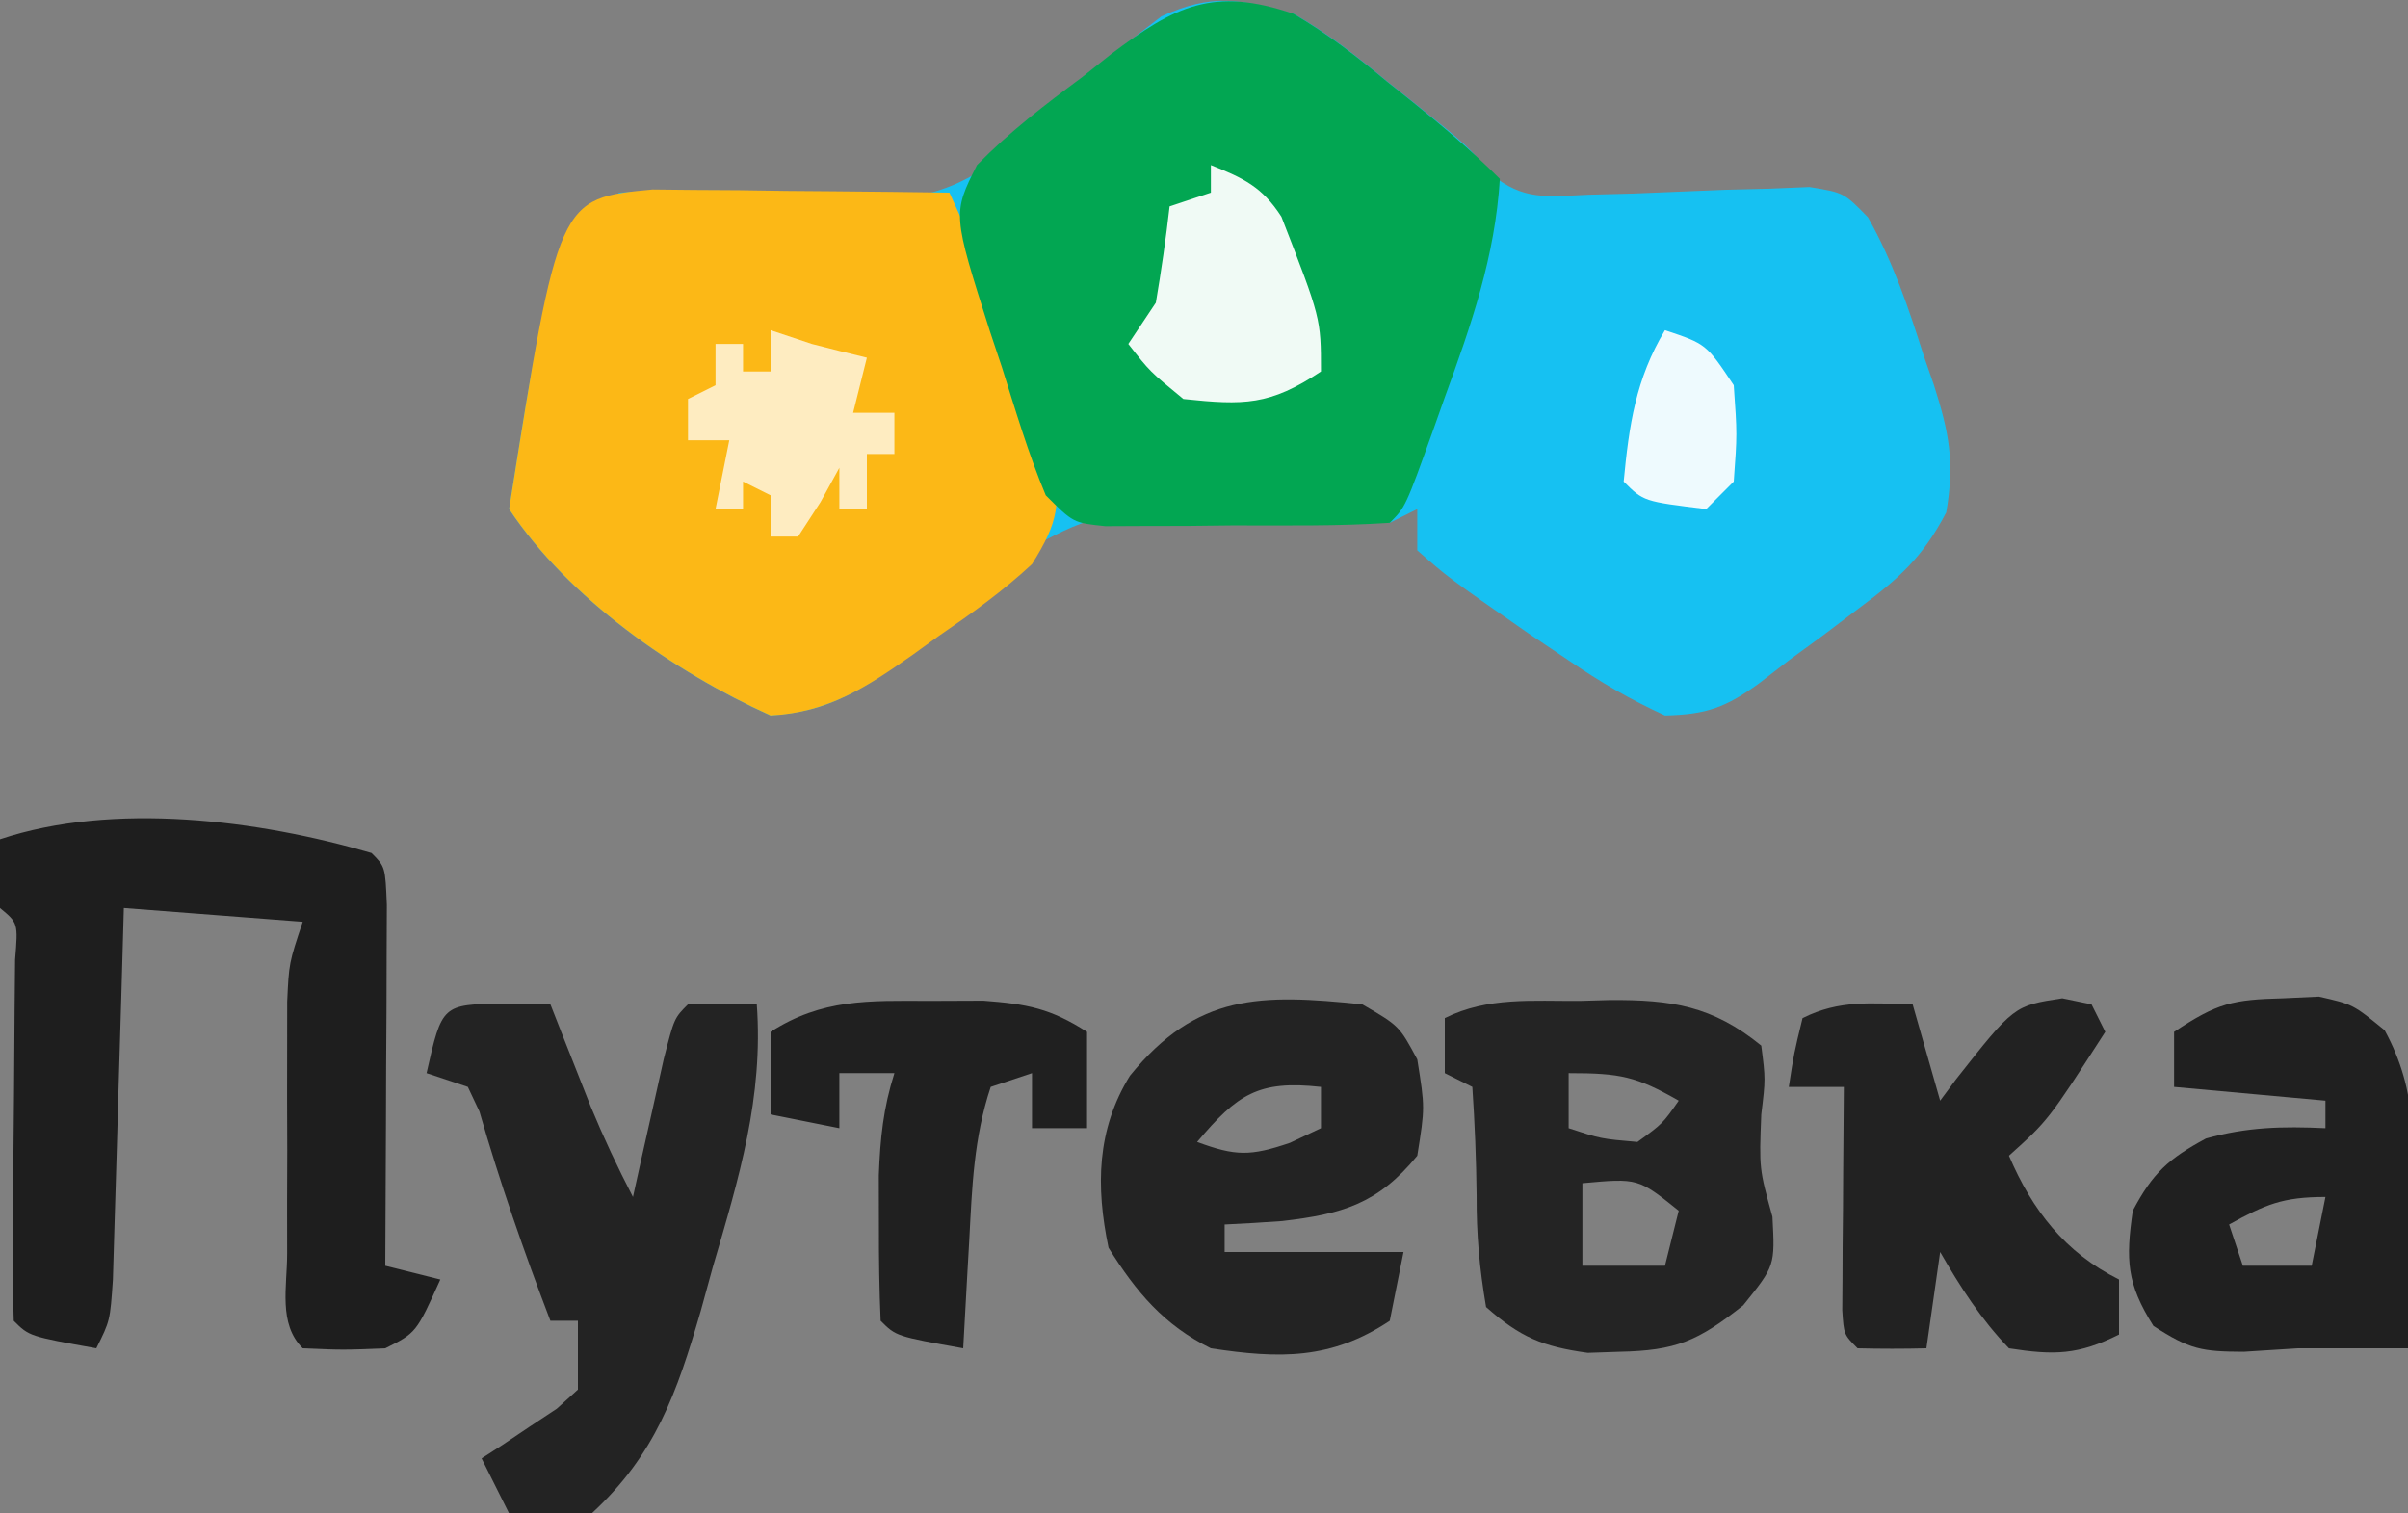 <?xml version="1.0" encoding="UTF-8"?>
<svg version="1.1" xmlns="http://www.w3.org/2000/svg" width="175" height="110">
<rect width="100%" height="100%" fill="#808080" stroke="none"/>
<path d="M0 0 C2.454 1.396 4.581 3.074 6.75 4.875 C7.595 5.546 7.595 5.546 8.457 6.23 C12.697 9.628 12.697 9.628 14.341 11.643 C16.727 13.594 18.396 13.281 21.438 13.152 C22.497 13.125 23.557 13.097 24.648 13.068 C26.883 12.981 29.117 12.89 31.352 12.795 C32.941 12.755 32.941 12.755 34.562 12.715 C35.533 12.675 36.504 12.635 37.504 12.594 C40 13 40 13 41.749 14.788 C43.566 18 44.704 21.373 45.812 24.875 C46.054 25.57 46.296 26.265 46.545 26.98 C47.654 30.454 48.07 32.594 47.441 36.246 C45.753 39.471 44.037 41.023 41.125 43.188 C40.261 43.841 39.398 44.495 38.508 45.168 C37.68 45.773 36.853 46.377 36 47 C35.282 47.554 34.564 48.109 33.824 48.68 C31.407 50.429 30.003 50.93 27 51 C24.394 49.801 22.348 48.606 20 47 C19.045 46.358 18.09 45.716 17.105 45.055 C11.246 40.978 11.246 40.978 9 39 C9 38.01 9 37.02 9 36 C8.01 36.495 8.01 36.495 7 37 C5.243 37.026 3.486 36.989 1.73 36.922 C0.677 36.896 -0.377 36.87 -1.463 36.844 C-3.685 36.782 -5.906 36.704 -8.127 36.609 C-14.488 36.351 -14.488 36.351 -19.918 39.25 C-20.605 40.157 -21.292 41.065 -22 42 C-23.8 43.459 -25.634 44.877 -27.5 46.25 C-28.418 46.936 -29.336 47.622 -30.281 48.328 C-33.011 50.007 -34.821 50.763 -38 51 C-45.074 47.81 -52.686 42.472 -57 36 C-54.17 18.17 -54.17 18.17 -49 13 C-46.697 12.884 -46.697 12.884 -43.836 13.051 C-42.276 13.108 -42.276 13.108 -40.684 13.166 C-38.5 13.263 -36.318 13.379 -34.137 13.518 C-28.467 13.688 -24.908 13.574 -20.543 9.73 C-19.346 8.502 -18.163 7.26 -17 6 C-15.342 4.63 -13.66 3.288 -11.938 2 C-11.163 1.402 -10.388 0.804 -9.59 0.188 C-5.914 -1.498 -3.875 -1.064 0 0 Z " fill="#16C1F2" transform="translate(94,1)"/>
<path d="M0 0 C1.492 0.016 1.492 0.016 3.015 0.032 C4.63 0.041 4.63 0.041 6.277 0.051 C7.405 0.068 8.533 0.085 9.695 0.102 C11.398 0.116 11.398 0.116 13.136 0.129 C15.948 0.153 18.759 0.186 21.57 0.227 C23.938 5.407 26.185 10.552 27.945 15.977 C28.482 17.578 28.482 17.578 29.031 19.211 C29.68 22.841 29.524 24.108 27.57 27.227 C25.448 29.207 23.148 30.839 20.757 32.477 C20.141 32.923 19.524 33.369 18.888 33.829 C15.548 36.171 12.764 38.016 8.57 38.227 C1.496 35.037 -6.116 29.699 -10.43 23.227 C-6.845 0.64 -6.845 0.64 0 0 Z " fill="#FCB816" transform="translate(47.43,13.773)"/>
<path d="M0 0 C2.463 1.437 4.623 3.116 6.812 4.938 C7.384 5.393 7.956 5.849 8.545 6.318 C10.798 8.127 12.956 9.956 15 12 C14.656 17.628 12.925 22.61 11 27.875 C10.727 28.646 10.453 29.417 10.172 30.211 C8.145 35.855 8.145 35.855 7 37 C3.194 37.252 -0.624 37.185 -4.438 37.188 C-6.051 37.206 -6.051 37.206 -7.697 37.225 C-8.724 37.227 -9.751 37.228 -10.809 37.23 C-12.229 37.237 -12.229 37.237 -13.677 37.243 C-16 37 -16 37 -18 35 C-19.271 31.97 -20.198 28.819 -21.188 25.688 C-21.473 24.832 -21.759 23.977 -22.053 23.096 C-24.777 14.537 -24.777 14.537 -23 11 C-20.652 8.596 -18.072 6.62 -15.375 4.625 C-14.675 4.067 -13.975 3.509 -13.254 2.934 C-8.603 -0.561 -5.832 -1.989 0 0 Z " fill="#02A652" transform="translate(94,1)"/>
<path d="M0 0 C1 1 1 1 1.114 3.776 C1.108 4.985 1.103 6.195 1.098 7.441 C1.094 8.747 1.091 10.052 1.088 11.396 C1.08 12.785 1.071 14.174 1.062 15.562 C1.057 16.955 1.053 18.348 1.049 19.74 C1.037 23.16 1.021 26.58 1 30 C2.32 30.33 3.64 30.66 5 31 C3.25 34.875 3.25 34.875 1 36 C-2.062 36.125 -2.062 36.125 -5 36 C-6.794 34.206 -6.13 31.521 -6.133 29.102 C-6.134 27.9 -6.135 26.699 -6.137 25.461 C-6.133 24.195 -6.129 22.929 -6.125 21.625 C-6.129 20.367 -6.133 19.109 -6.137 17.812 C-6.135 16.609 -6.134 15.405 -6.133 14.164 C-6.132 13.055 -6.131 11.946 -6.129 10.803 C-6 8 -6 8 -5 5 C-9.29 4.67 -13.58 4.34 -18 4 C-18.061 6.142 -18.121 8.285 -18.184 10.492 C-18.245 12.564 -18.309 14.636 -18.372 16.708 C-18.416 18.149 -18.457 19.59 -18.497 21.032 C-18.555 23.102 -18.619 25.172 -18.684 27.242 C-18.739 29.112 -18.739 29.112 -18.795 31.019 C-19 34 -19 34 -20 36 C-24.875 35.125 -24.875 35.125 -26 34 C-26.076 31.866 -26.083 29.729 -26.062 27.594 C-26.055 26.293 -26.047 24.992 -26.039 23.652 C-26.02 21.572 -26 19.491 -25.979 17.411 C-25.961 15.409 -25.949 13.408 -25.938 11.406 C-25.926 10.203 -25.914 9 -25.902 7.76 C-25.683 5.09 -25.683 5.09 -27 4 C-27.041 2.334 -27.043 0.666 -27 -1 C-18.751 -3.75 -8.206 -2.405 0 0 Z " fill="#1E1E1E" transform="translate(27,62)"/>
<path d="M0 0 C1.134 0.021 2.269 0.041 3.438 0.062 C3.703 0.738 3.969 1.413 4.242 2.109 C4.595 3.001 4.949 3.893 5.312 4.812 C5.835 6.135 5.835 6.135 6.367 7.484 C7.302 9.737 8.315 11.899 9.438 14.062 C9.642 13.136 9.847 12.209 10.059 11.254 C10.328 10.056 10.597 8.859 10.875 7.625 C11.142 6.43 11.409 5.235 11.684 4.004 C12.438 1.062 12.438 1.062 13.438 0.062 C15.104 0.022 16.771 0.02 18.438 0.062 C18.927 6.817 17.145 12.68 15.25 19.125 C14.958 20.188 14.666 21.251 14.365 22.346 C12.63 28.322 11.063 32.796 6.438 37.062 C3.125 37.438 3.125 37.438 0.438 37.062 C-0.223 35.742 -0.882 34.422 -1.562 33.062 C-1.057 32.736 -0.552 32.41 -0.031 32.074 C0.618 31.637 1.268 31.2 1.938 30.75 C2.587 30.321 3.237 29.891 3.906 29.449 C4.412 28.992 4.917 28.534 5.438 28.062 C5.438 27.073 5.438 26.082 5.438 25.062 C5.438 24.402 5.438 23.742 5.438 23.062 C4.777 23.062 4.117 23.062 3.438 23.062 C1.516 18.031 -0.227 13.024 -1.719 7.848 C-1.997 7.259 -2.276 6.669 -2.562 6.062 C-3.553 5.732 -4.543 5.402 -5.562 5.062 C-4.437 0.078 -4.437 0.078 0 0 Z " fill="#232323" transform="translate(36.562,72.938)"/>
<path d="M0 0 C0.712 -0.021 1.424 -0.041 2.158 -0.062 C6.674 -0.096 9.649 0.365 13.188 3.25 C13.5 5.688 13.5 5.688 13.188 8.25 C13.034 12.19 13.034 12.19 14 15.688 C14.188 19.25 14.188 19.25 11.875 22.125 C8.578 24.732 6.988 25.417 2.875 25.5 C2.116 25.526 1.356 25.552 0.574 25.578 C-2.689 25.129 -4.329 24.449 -6.812 22.25 C-7.301 19.368 -7.513 17.004 -7.5 14.125 C-7.53 11.481 -7.632 8.892 -7.812 6.25 C-8.473 5.92 -9.133 5.59 -9.812 5.25 C-9.812 3.93 -9.812 2.61 -9.812 1.25 C-6.699 -0.307 -3.415 0.024 0 0 Z M-0.812 5.25 C-0.812 6.57 -0.812 7.89 -0.812 9.25 C1.533 10.02 1.533 10.02 4.188 10.25 C6.023 8.916 6.023 8.916 7.188 7.25 C4.099 5.485 2.954 5.25 -0.812 5.25 Z M0.188 13.25 C0.188 15.23 0.188 17.21 0.188 19.25 C2.167 19.25 4.147 19.25 6.188 19.25 C6.518 17.93 6.848 16.61 7.188 15.25 C4.234 12.88 4.234 12.88 0.188 13.25 Z " fill="#242424" transform="translate(114.812,72.75)"/>
<path d="M0 0 C2.688 1.562 2.688 1.562 4 4 C4.562 7.5 4.562 7.5 4 11 C1.135 14.512 -1.473 15.244 -5.812 15.75 C-7.207 15.85 -8.603 15.939 -10 16 C-10 16.66 -10 17.32 -10 18 C-5.71 18 -1.42 18 3 18 C2.67 19.65 2.34 21.3 2 23 C-2.253 25.835 -6.008 25.761 -11 25 C-14.402 23.323 -16.436 20.907 -18.438 17.688 C-19.372 13.224 -19.295 9.101 -16.883 5.188 C-12.01 -0.809 -7.369 -0.762 0 0 Z M-12 10 C-9.212 11.033 -8.132 11.045 -5.25 10.062 C-4.508 9.712 -3.765 9.361 -3 9 C-3 8.01 -3 7.02 -3 6 C-7.556 5.494 -9.082 6.541 -12 10 Z " fill="#232323" transform="translate(99,73)"/>
<path d="M0 0 C1.282 -0.06 1.282 -0.06 2.59 -0.121 C5.062 0.438 5.062 0.438 7.363 2.32 C9.812 6.812 9.497 10.726 9.312 15.75 C9.294 16.681 9.276 17.613 9.258 18.572 C9.211 20.862 9.145 23.149 9.062 25.438 C6.396 25.438 3.729 25.438 1.062 25.438 C-0.887 25.561 -0.887 25.561 -2.875 25.688 C-5.919 25.676 -6.788 25.534 -9.438 23.812 C-11.38 20.736 -11.46 19.019 -10.938 15.438 C-9.495 12.703 -8.342 11.656 -5.625 10.188 C-2.621 9.349 -0.042 9.293 3.062 9.438 C3.062 8.777 3.062 8.117 3.062 7.438 C-0.568 7.107 -4.197 6.777 -7.938 6.438 C-7.938 5.117 -7.938 3.797 -7.938 2.438 C-4.774 0.328 -3.673 0.094 0 0 Z M-3.938 16.438 C-3.607 17.427 -3.277 18.418 -2.938 19.438 C-1.288 19.438 0.362 19.438 2.062 19.438 C2.393 17.788 2.723 16.137 3.062 14.438 C-0.043 14.438 -1.29 14.977 -3.938 16.438 Z " fill="#202020" transform="translate(165.938,72.562)"/>
<path d="M0 0 C0.66 2.31 1.32 4.62 2 7 C2.563 6.242 2.563 6.242 3.137 5.469 C7.369 0.096 7.369 0.096 10.875 -0.438 C11.576 -0.293 12.277 -0.149 13 0 C13.33 0.66 13.66 1.32 14 2 C9.857 8.429 9.857 8.429 7 11 C8.708 14.985 11.072 18.036 15 20 C15 21.32 15 22.64 15 24 C12.035 25.482 10.286 25.515 7 25 C4.961 22.881 3.465 20.541 2 18 C1.67 20.31 1.34 22.62 1 25 C-0.666 25.043 -2.334 25.041 -4 25 C-5 24 -5 24 -5.114 22.234 C-5.106 21.111 -5.106 21.111 -5.098 19.965 C-5.093 18.752 -5.093 18.752 -5.088 17.514 C-5.08 16.664 -5.071 15.813 -5.062 14.938 C-5.058 14.083 -5.053 13.229 -5.049 12.35 C-5.037 10.233 -5.019 8.117 -5 6 C-6.32 6 -7.64 6 -9 6 C-8.625 3.562 -8.625 3.562 -8 1 C-5.291 -0.354 -2.991 -0.065 0 0 Z " fill="#222222" transform="translate(139,73)"/>
<path d="M0 0 C1.31 -0.005 2.619 -0.01 3.969 -0.016 C7.152 0.224 8.861 0.554 11.5 2.25 C11.5 4.56 11.5 6.87 11.5 9.25 C10.18 9.25 8.86 9.25 7.5 9.25 C7.5 7.93 7.5 6.61 7.5 5.25 C6.51 5.58 5.52 5.91 4.5 6.25 C3.262 9.963 3.144 13.563 2.938 17.438 C2.894 18.187 2.851 18.937 2.807 19.709 C2.701 21.556 2.6 23.403 2.5 25.25 C-2.375 24.375 -2.375 24.375 -3.5 23.25 C-3.6 20.981 -3.63 18.709 -3.625 16.438 C-3.628 15.194 -3.63 13.95 -3.633 12.668 C-3.528 9.962 -3.311 7.807 -2.5 5.25 C-3.82 5.25 -5.14 5.25 -6.5 5.25 C-6.5 6.57 -6.5 7.89 -6.5 9.25 C-8.15 8.92 -9.8 8.59 -11.5 8.25 C-11.5 6.27 -11.5 4.29 -11.5 2.25 C-7.754 -0.158 -4.373 -0.017 0 0 Z " fill="#202020" transform="translate(67.5,72.75)"/>
<path d="M0 0 C2.363 0.945 3.73 1.58 5.125 3.75 C8 11.143 8 11.143 8 15 C4.279 17.48 2.402 17.463 -2 17 C-4.438 15 -4.438 15 -6 13 C-5.34 12.01 -4.68 11.02 -4 10 C-3.606 7.676 -3.265 5.342 -3 3 C-2.01 2.67 -1.02 2.34 0 2 C0 1.34 0 0.68 0 0 Z " fill="#F0FAF5" transform="translate(88,12)"/>
<path d="M0 0 C0.99 0.33 1.98 0.66 3 1 C4.331 1.342 5.664 1.678 7 2 C6.67 3.32 6.34 4.64 6 6 C6.99 6 7.98 6 9 6 C9 6.99 9 7.98 9 9 C8.34 9 7.68 9 7 9 C7 10.32 7 11.64 7 13 C6.34 13 5.68 13 5 13 C5 12.01 5 11.02 5 10 C4.546 10.825 4.093 11.65 3.625 12.5 C3.089 13.325 2.553 14.15 2 15 C1.34 15 0.68 15 0 15 C0 14.01 0 13.02 0 12 C-0.66 11.67 -1.32 11.34 -2 11 C-2 11.66 -2 12.32 -2 13 C-2.66 13 -3.32 13 -4 13 C-3.67 11.35 -3.34 9.7 -3 8 C-3.99 8 -4.98 8 -6 8 C-6 7.01 -6 6.02 -6 5 C-5.34 4.67 -4.68 4.34 -4 4 C-4 3.01 -4 2.02 -4 1 C-3.34 1 -2.68 1 -2 1 C-2 1.66 -2 2.32 -2 3 C-1.34 3 -0.68 3 0 3 C0 2.01 0 1.02 0 0 Z " fill="#FEECC1" transform="translate(56,24)"/>
<path d="M0 0 C3 1 3 1 5 4 C5.25 7.562 5.25 7.562 5 11 C4.34 11.66 3.68 12.32 3 13 C-1.556 12.444 -1.556 12.444 -3 11 C-2.616 6.927 -2.121 3.534 0 0 Z " fill="#EEFAFE" transform="translate(121,24)"/>
</svg>
